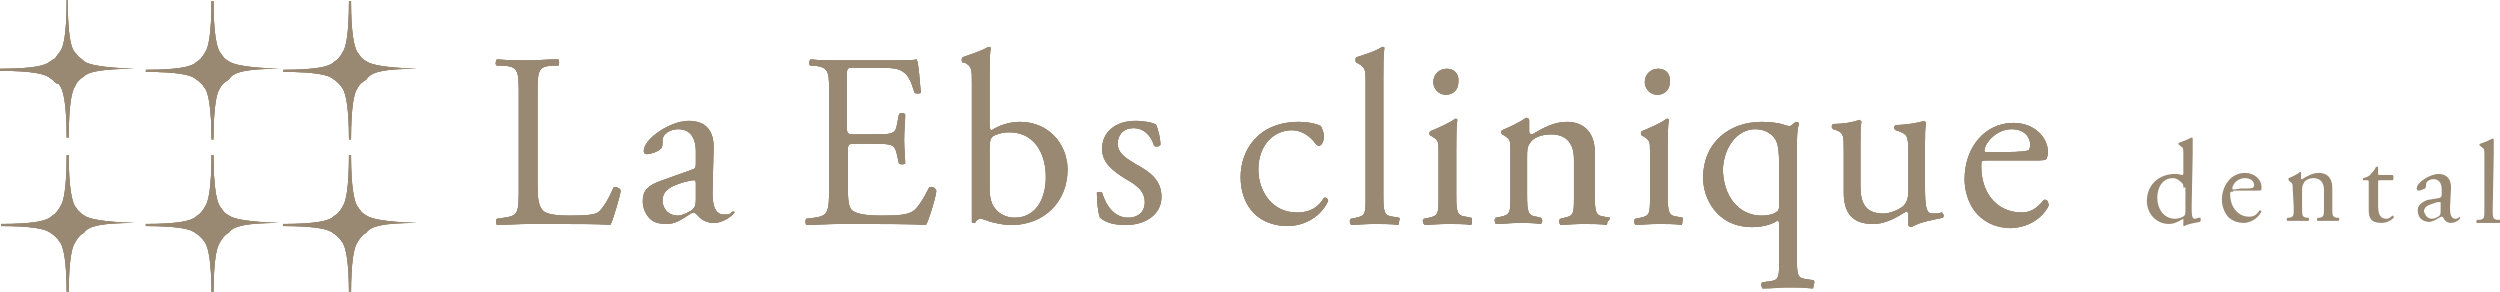 <?xml version="1.0" encoding="utf-8"?>
<!-- Generator: Adobe Illustrator 24.0.0, SVG Export Plug-In . SVG Version: 6.00 Build 0)  -->
<svg version="1.1" id="レイヤー_1" xmlns="http://www.w3.org/2000/svg" xmlns:xlink="http://www.w3.org/1999/xlink" x="0px"
	 y="0px" width="240px" height="28px" viewBox="0 0 240 28" style="enable-background:new 0 0 240 28;" xml:space="preserve">
<style type="text/css">
	.st0{fill:#998872;}
	.st1{clip-path:url(#SVGID_4_);fill:#998872;}
	.st2{clip-path:url(#SVGID_8_);fill:#998872;}
	.st3{clip-path:url(#SVGID_12_);fill:#998872;}
	.st4{clip-path:url(#SVGID_16_);fill:#998872;}
	.st5{clip-path:url(#SVGID_20_);fill:#998872;}
	.st6{clip-path:url(#SVGID_24_);fill:#998872;}
	.st7{clip-path:url(#SVGID_28_);fill:#998872;}
	.st8{clip-path:url(#SVGID_32_);fill:#998872;}
	.st9{clip-path:url(#SVGID_36_);fill:#998872;}
	.st10{clip-path:url(#SVGID_39_);fill:#998872;}
	.st11{clip-path:url(#SVGID_41_);fill:#998872;}
	.st12{clip-path:url(#SVGID_43_);fill:#998872;}
	.st13{clip-path:url(#SVGID_45_);fill:#998872;}
	.st14{clip-path:url(#SVGID_47_);fill:#998872;}
	.st15{clip-path:url(#SVGID_49_);fill:#998872;}
	.st16{clip-path:url(#SVGID_51_);fill:#998872;}
	.st17{clip-path:url(#SVGID_53_);fill:#998872;}
	.st18{clip-path:url(#SVGID_55_);fill:#998872;}
	.st19{clip-path:url(#SVGID_57_);fill:#998872;}
</style>
<g>
	<path class="st0" d="M210.4,19.7c0,0.9,0,1.3,0.3,1.3c0.1,0,0.3-0.1,0.5-0.1c0.1,0,0.1,0.3,0,0.4c-0.5,0.1-1.2,0.2-1.5,0.4
		c-0.1,0-0.1,0-0.1-0.1v-0.2c0-0.2,0-0.3,0-0.4l0,0c-0.5,0.3-0.9,0.5-1.4,0.5c-1.2,0-2.1-1-2.1-2.2c0-1.6,1.2-2.6,2.7-2.6
		c0.4,0,0.6,0.1,0.7,0.1c0.1,0,0.1-0.1,0.1-0.2v-1.7c0-0.7,0-0.7-0.3-0.9l-0.1-0.1c-0.1,0-0.1-0.2,0-0.2c0.3-0.1,0.8-0.3,1.2-0.5
		c0,0,0.1,0,0.1,0.1c0,0.3,0,0.9,0,1.4L210.4,19.7L210.4,19.7z M209.6,18c0-0.2,0-0.3-0.1-0.4c-0.2-0.2-0.5-0.5-0.9-0.5
		c-1,0-1.5,0.9-1.5,1.9s0.6,2,1.7,2c0.3,0,0.7-0.1,0.9-0.3c0.1-0.1,0.1-0.2,0.1-0.4V18H209.6z"/>
	<path class="st0" d="M214.4,18.4c-0.3,0-0.3,0-0.3,0.3c0,1.1,0.7,2.1,1.8,2.1c0.4,0,0.7-0.1,1-0.6c0.1,0,0.2,0,0.2,0.1
		c-0.4,0.8-1.2,1.1-1.7,1.1c-0.7,0-1.3-0.3-1.6-0.7c-0.3-0.4-0.5-1-0.5-1.5c0-1.4,0.9-2.6,2.2-2.6c1,0,1.6,0.7,1.6,1.3
		c0,0.2,0,0.2,0,0.3c0,0.1-0.2,0.1-0.7,0.1h-2V18.4z M215.1,18.1c0.8,0,1.1,0,1.2-0.1c0,0,0.1-0.1,0.1-0.2c0-0.3-0.2-0.7-0.9-0.7
		s-1.2,0.6-1.2,1c0,0,0,0.1,0.1,0.1L215.1,18.1L215.1,18.1z"/>
	<path class="st0" d="M220.1,18.1c0-0.4,0-0.5-0.3-0.7l-0.1-0.1v-0.2c0.3-0.1,0.9-0.4,1.1-0.6c0,0,0.1,0,0.1,0.1c0,0.3,0,0.4,0,0.5
		s0,0.1,0.1,0.1c0.5-0.3,1-0.6,1.6-0.6c0.9,0,1.3,0.6,1.3,1.4v1.9c0,0.8,0,0.9,0.4,1h0.2c0.1,0.1,0.1,0.2,0,0.3c-0.3,0-0.7,0-1,0
		c-0.4,0-0.7,0-1,0c-0.1,0-0.1-0.2,0-0.3h0.2c0.4-0.1,0.4-0.2,0.4-1v-1.7c0-0.6-0.3-1.1-1-1.1c-0.4,0-0.8,0.2-0.9,0.4
		c-0.1,0.2-0.2,0.3-0.2,0.7v1.7c0,0.8,0,0.9,0.4,1h0.2c0.1,0.1,0.1,0.2,0,0.3c-0.3,0-0.6,0-1,0s-0.7,0-1,0c-0.1,0-0.1-0.2,0-0.3h0.2
		c0.4-0.1,0.4-0.2,0.4-1L220.1,18.1L220.1,18.1z"/>
	<path class="st0" d="M228.5,17.3c-0.2,0-0.2,0-0.2,0.3v2.1c0,0.7,0.1,1.3,0.8,1.3c0.1,0,0.2,0,0.3-0.1c0.1,0,0.2-0.2,0.3-0.2
		s0.1,0.1,0.1,0.2c-0.2,0.2-0.6,0.5-1.2,0.5c-1,0-1.2-0.5-1.2-1.2v-2.6c0-0.3,0-0.3-0.2-0.3h-0.3c-0.1,0-0.1-0.2,0-0.2
		c0.3-0.1,0.6-0.2,0.7-0.4c0.1-0.1,0.4-0.4,0.5-0.7c0.1,0,0.2,0,0.2,0.1v0.5c0,0.2,0,0.2,0.2,0.2h1.2c0.1,0.1,0.1,0.4,0,0.5
		C229.7,17.3,228.5,17.3,228.5,17.3z"/>
	<path class="st0" d="M234.2,19c0.2-0.1,0.2-0.2,0.2-0.3v-0.5c0-0.4-0.1-1-0.8-1c-0.3,0-0.7,0.2-0.7,0.5c0,0.2,0,0.3-0.1,0.4
		c-0.2,0.1-0.5,0.2-0.6,0.2s-0.2-0.1-0.2-0.2c0-0.6,1.3-1.4,2.1-1.4s1.2,0.5,1.2,1.3l-0.1,2c0,0.5,0.1,1,0.5,1c0.1,0,0.2,0,0.3-0.1
		c0.1,0,0.1-0.1,0.1-0.1l0.1,0.1c0,0.1-0.4,0.5-0.9,0.5c-0.3,0-0.5-0.1-0.7-0.4c0-0.1-0.1-0.2-0.2-0.2c-0.1,0-0.2,0.1-0.4,0.2
		s-0.5,0.3-0.8,0.3s-0.6-0.1-0.8-0.3c-0.2-0.2-0.3-0.5-0.3-0.8c0-0.4,0.2-0.7,0.9-1L234.2,19z M233.5,21c0.2,0,0.6-0.2,0.7-0.3
		c0.1-0.1,0.1-0.3,0.1-0.5v-0.7c0-0.1,0-0.1-0.1-0.1s-0.3,0-0.5,0.1c-0.7,0.2-1,0.4-1,0.8C232.8,20.5,232.9,21,233.5,21"/>
	<path class="st0" d="M239.3,20.1c0,0.8,0,0.9,0.4,1h0.3c0.1,0.1,0.1,0.2,0,0.3c-0.4,0-0.7,0-1.1,0c-0.4,0-0.7,0-1.1,0
		c-0.1,0-0.1-0.2,0-0.3h0.3c0.4-0.1,0.4-0.2,0.4-1V15c0-0.7,0-0.7-0.3-0.9l-0.1-0.1c-0.1,0-0.1-0.2,0-0.2c0.3-0.1,0.8-0.3,1.2-0.5
		c0,0,0.1,0,0.1,0.1c0,0.3,0,0.9,0,1.4L239.3,20.1L239.3,20.1z"/>
</g>
<g>
	<g>
		<g>
			<path id="SVGID_1_" class="st0" d="M58.9,18c-0.5,1.2-1.1,2.1-1.5,2.4c-0.4,0.2-0.9,0.3-2.8,0.3c-1.8,0-2.3-0.3-2.5-0.5
				c-0.4-0.5-0.5-1.1-0.5-2.6V9.3c0-2.5,0-2.9,1.4-3h0.6c0.1-0.1,0.1-0.5,0-0.6c-1.2,0-2,0.1-2.9,0.1s-1.7,0-3-0.1
				c-0.1,0.1-0.2,0.5,0,0.6h0.6c1.5,0.1,1.5,0.5,1.5,3v8.6c0,2.5,0,2.8-1.4,3L47.7,21c-0.1,0.1-0.1,0.5,0,0.6c1.3,0,2.1-0.1,3-0.1
				h2.1c2.4,0,4.6,0,5.8,0.1c0.3-0.6,1-3.1,1-3.3C59.5,18,59,17.9,58.9,18"/>
		</g>
		<g>
			<defs>
				<path id="SVGID_2_" d="M58.9,18c-0.5,1.2-1.1,2.1-1.5,2.4c-0.4,0.2-0.9,0.3-2.8,0.3c-1.8,0-2.3-0.3-2.5-0.5
					c-0.4-0.5-0.5-1.1-0.5-2.6V9.3c0-2.5,0-2.9,1.4-3h0.6c0.1-0.1,0.1-0.5,0-0.6c-1.2,0-2,0.1-2.9,0.1s-1.7,0-3-0.1
					c-0.1,0.1-0.2,0.5,0,0.6h0.6c1.5,0.1,1.5,0.5,1.5,3v8.6c0,2.5,0,2.8-1.4,3L47.7,21c-0.1,0.1-0.1,0.5,0,0.6c1.3,0,2.1-0.1,3-0.1
					h2.1c2.4,0,4.6,0,5.8,0.1c0.3-0.6,1-3.1,1-3.3C59.5,18,59,17.9,58.9,18"/>
			</defs>
			<use xlink:href="#SVGID_2_"  style="overflow:visible;fill:#998872;"/>
			<clipPath id="SVGID_4_">
				<use xlink:href="#SVGID_2_"  style="overflow:visible;"/>
			</clipPath>
			<rect x="47.4" y="5.6" class="st1" width="12.1" height="15.8"/>
		</g>
	</g>
	<g>
		<g>
			<path id="SVGID_3_" class="st0" d="M65.6,17.5c0.4-0.1,0.8-0.2,1-0.2c0.1,0,0.2,0,0.2,0.3V19c0,0.5,0,0.8-0.3,1.1
				c-0.2,0.2-1,0.6-1.4,0.6c-1.2,0-1.5-1-1.5-1.4C63.6,18.3,64.3,17.9,65.6,17.5 M70.4,20.3c-0.1,0-0.2,0.1-0.3,0.2
				c-0.1,0.1-0.3,0.1-0.6,0.1c-0.9,0-1.1-1-1.1-2.1l0.1-4.1c0.1-1.8-0.7-2.8-2.4-2.8c-1.7,0-4.3,1.7-4.3,2.9c0,0.2,0.1,0.3,0.3,0.3
				c0.3,0,1-0.2,1.3-0.5c0.2-0.1,0.2-0.4,0.2-0.8c0-0.7,0.8-1.1,1.5-1.1c1.4,0,1.7,1.2,1.7,2.1v1.1c0,0.4,0,0.6-0.4,0.7l-2.8,1
				c-1.5,0.5-1.9,1.1-1.9,2c0,0.7,0.3,1.3,0.7,1.7c0.4,0.4,1,0.5,1.6,0.5c0.7,0,1.2-0.3,1.7-0.6c0.5-0.3,0.7-0.5,0.9-0.5
				c0.1,0,0.3,0.2,0.4,0.3c0.4,0.5,1,0.7,1.5,0.7c1.1,0,2-0.9,2-1C70.6,20.5,70.5,20.3,70.4,20.3"/>
		</g>
		<g>
			<defs>
				<path id="SVGID_6_" d="M65.6,17.5c0.4-0.1,0.8-0.2,1-0.2c0.1,0,0.2,0,0.2,0.3V19c0,0.5,0,0.8-0.3,1.1c-0.2,0.2-1,0.6-1.4,0.6
					c-1.2,0-1.5-1-1.5-1.4C63.6,18.3,64.3,17.9,65.6,17.5 M70.4,20.3c-0.1,0-0.2,0.1-0.3,0.2c-0.1,0.1-0.3,0.1-0.6,0.1
					c-0.9,0-1.1-1-1.1-2.1l0.1-4.1c0.1-1.8-0.7-2.8-2.4-2.8c-1.7,0-4.3,1.7-4.3,2.9c0,0.2,0.1,0.3,0.3,0.3c0.3,0,1-0.2,1.3-0.5
					c0.2-0.1,0.2-0.4,0.2-0.8c0-0.7,0.8-1.1,1.5-1.1c1.4,0,1.7,1.2,1.7,2.1v1.1c0,0.4,0,0.6-0.4,0.7l-2.8,1c-1.5,0.5-1.9,1.1-1.9,2
					c0,0.7,0.3,1.3,0.7,1.7c0.4,0.4,1,0.5,1.6,0.5c0.7,0,1.2-0.3,1.7-0.6c0.5-0.3,0.7-0.5,0.9-0.5c0.1,0,0.3,0.2,0.4,0.3
					c0.4,0.5,1,0.7,1.5,0.7c1.1,0,2-0.9,2-1C70.6,20.5,70.5,20.3,70.4,20.3"/>
			</defs>
			<use xlink:href="#SVGID_6_"  style="overflow:visible;fill:#998872;"/>
			<clipPath id="SVGID_8_">
				<use xlink:href="#SVGID_6_"  style="overflow:visible;"/>
			</clipPath>
			<rect x="61.8" y="11.7" class="st2" width="8.8" height="10"/>
		</g>
	</g>
	<g>
		<g>
			<path id="SVGID_5_" class="st0" d="M89.2,18c-0.6,1.2-1.2,2.1-1.6,2.3c-0.5,0.3-1.2,0.4-3,0.4c-2,0-2.5-0.3-2.8-0.5
				c-0.4-0.4-0.4-1.2-0.4-2.5v-3.3c0-0.6,0.1-0.6,0.8-0.6h1.4c0.9,0,1.5,0,1.8,0.1c0.5,0.1,0.6,0.5,0.7,0.9l0.2,0.9
				c0.1,0.1,0.5,0.1,0.6,0c0-0.5-0.1-1.4-0.1-2.3c0-0.9,0.1-1.8,0.1-2.4c-0.1-0.2-0.5-0.2-0.6,0l-0.2,1c-0.1,0.6-0.3,0.7-0.6,0.8
				c-0.3,0.1-1,0.1-2,0.1h-1.4c-0.7,0-0.8,0-0.8-0.7V7.4c0-0.9,0-0.9,0.7-0.9h1.7c1,0,1.8,0,2.3,0.1c1.2,0.3,1.4,1.1,1.8,2.3
				c0.1,0.1,0.5,0.1,0.6,0c-0.1-1-0.2-2.8-0.4-3.2c-0.3,0.1-1.7,0.1-3.1,0.1h-4.4c-1,0-1.7,0-2.7-0.1c-0.1,0.1-0.2,0.5,0,0.6h0.4
				c1.4,0.2,1.4,0.5,1.4,3v8.6c0,2.5-0.1,2.8-1.4,3L77.4,21c-0.1,0.1-0.1,0.5,0,0.6c1.4,0,2.2-0.1,3.2-0.1h2.1c2.1,0,4.1,0,6.2,0.1
				c0.3-0.6,0.9-2.5,1-3.3C89.7,17.9,89.4,17.9,89.2,18"/>
		</g>
		<g>
			<defs>
				<path id="SVGID_10_" d="M89.2,18c-0.6,1.2-1.2,2.1-1.6,2.3c-0.5,0.3-1.2,0.4-3,0.4c-2,0-2.5-0.3-2.8-0.5
					c-0.4-0.4-0.4-1.2-0.4-2.5v-3.3c0-0.6,0.1-0.6,0.8-0.6h1.4c0.9,0,1.5,0,1.8,0.1c0.5,0.1,0.6,0.5,0.7,0.9l0.2,0.9
					c0.1,0.1,0.5,0.1,0.6,0c0-0.5-0.1-1.4-0.1-2.3c0-0.9,0.1-1.8,0.1-2.4c-0.1-0.2-0.5-0.2-0.6,0l-0.2,1c-0.1,0.6-0.3,0.7-0.6,0.8
					c-0.3,0.1-1,0.1-2,0.1h-1.4c-0.7,0-0.8,0-0.8-0.7V7.4c0-0.9,0-0.9,0.7-0.9h1.7c1,0,1.8,0,2.3,0.1c1.2,0.3,1.4,1.1,1.8,2.3
					c0.1,0.1,0.5,0.1,0.6,0c-0.1-1-0.2-2.8-0.4-3.2c-0.3,0.1-1.7,0.1-3.1,0.1h-4.4c-1,0-1.7,0-2.7-0.1c-0.1,0.1-0.2,0.5,0,0.6h0.4
					c1.4,0.2,1.4,0.5,1.4,3v8.6c0,2.5-0.1,2.8-1.4,3L77.4,21c-0.1,0.1-0.1,0.5,0,0.6c1.4,0,2.2-0.1,3.2-0.1h2.1c2.1,0,4.1,0,6.2,0.1
					c0.3-0.6,0.9-2.5,1-3.3C89.7,17.9,89.4,17.9,89.2,18"/>
			</defs>
			<use xlink:href="#SVGID_10_"  style="overflow:visible;fill:#998872;"/>
			<clipPath id="SVGID_12_">
				<use xlink:href="#SVGID_10_"  style="overflow:visible;"/>
			</clipPath>
			<rect x="77.1" y="5.6" class="st3" width="12.7" height="15.8"/>
		</g>
	</g>
	<g>
		<g>
			<path id="SVGID_7_" class="st0" d="M95.3,13.1c0.3-0.2,0.9-0.4,1.6-0.4c2.3,0,3.5,1.9,3.5,4.3c0,2-0.9,3.9-3,3.9
				c-0.7,0-1.4-0.3-1.8-0.8c-0.4-0.4-0.6-1.1-0.6-2v-3.7C95,13.5,95.1,13.3,95.3,13.1 M97.9,11.7c-1.1,0-2.1,0.4-2.7,0.8
				c-0.1,0-0.2-0.1-0.2-0.5V7.5c0-1,0-2.1,0.1-2.9c0-0.1-0.1-0.1-0.2-0.1c-0.9,0.5-2,0.8-2.5,1c-0.1,0.1-0.1,0.4,0,0.5h0.2
				c0.7,0.4,0.7,0.6,0.7,2v11.3c0,1.2,0,1.7,0,2c0,0.1,0.1,0.1,0.2,0.1h0.1c0.1-0.2,0.3-0.4,0.5-0.4s0.5,0.1,1,0.3
				c0.5,0.1,1.1,0.3,2,0.3c3.1,0,5.4-2.2,5.4-5.4C102.4,13.7,100.6,11.7,97.9,11.7"/>
		</g>
		<g>
			<defs>
				<path id="SVGID_14_" d="M95.3,13.1c0.3-0.2,0.9-0.4,1.6-0.4c2.3,0,3.5,1.9,3.5,4.3c0,2-0.9,3.9-3,3.9c-0.7,0-1.4-0.3-1.8-0.8
					c-0.4-0.4-0.6-1.1-0.6-2v-3.7C95,13.5,95.1,13.3,95.3,13.1 M97.9,11.7c-1.1,0-2.1,0.4-2.7,0.8c-0.1,0-0.2-0.1-0.2-0.5V7.5
					c0-1,0-2.1,0.1-2.9c0-0.1-0.1-0.1-0.2-0.1c-0.9,0.5-2,0.8-2.5,1c-0.1,0.1-0.1,0.4,0,0.5h0.2c0.7,0.4,0.7,0.6,0.7,2v11.3
					c0,1.2,0,1.7,0,2c0,0.1,0.1,0.1,0.2,0.1h0.1c0.1-0.2,0.3-0.4,0.5-0.4s0.5,0.1,1,0.3c0.5,0.1,1.1,0.3,2,0.3
					c3.1,0,5.4-2.2,5.4-5.4C102.4,13.7,100.6,11.7,97.9,11.7"/>
			</defs>
			<use xlink:href="#SVGID_14_"  style="overflow:visible;fill:#998872;"/>
			<clipPath id="SVGID_16_">
				<use xlink:href="#SVGID_14_"  style="overflow:visible;"/>
			</clipPath>
			<rect x="92.2" y="4.4" class="st4" width="10.1" height="17.3"/>
		</g>
	</g>
	<g>
		<g>
			<path id="SVGID_9_" class="st0" d="M109.1,15.8c-0.8-0.5-1.8-1-1.8-2c0-0.9,0.6-1.5,1.5-1.5c1,0,1.7,0.7,2,1.7
				c0.1,0.1,0.5,0.1,0.6-0.1c0-0.6-0.2-1.4-0.4-1.9c-0.2-0.2-1.1-0.4-2-0.4c-1.8,0-3.2,1-3.2,2.7c0,1.3,1,2.1,2.3,2.9
				c0.9,0.5,1.8,1.1,1.8,2.2c0,1-0.7,1.5-1.6,1.5c-1.3,0-2.1-1.1-2.5-2.4c-0.1-0.1-0.4-0.1-0.5,0c0,0.8,0.1,1.9,0.3,2.4
				c0.6,0.5,1.4,0.7,2.5,0.7c1.7,0,3.4-0.9,3.4-2.7C111.5,17.3,110.4,16.5,109.1,15.8"/>
		</g>
		<g>
			<defs>
				<path id="SVGID_18_" d="M109.1,15.8c-0.8-0.5-1.8-1-1.8-2c0-0.9,0.6-1.5,1.5-1.5c1,0,1.7,0.7,2,1.7c0.1,0.1,0.5,0.1,0.6-0.1
					c0-0.6-0.2-1.4-0.4-1.9c-0.2-0.2-1.1-0.4-2-0.4c-1.8,0-3.2,1-3.2,2.7c0,1.3,1,2.1,2.3,2.9c0.9,0.5,1.8,1.1,1.8,2.2
					c0,1-0.7,1.5-1.6,1.5c-1.3,0-2.1-1.1-2.5-2.4c-0.1-0.1-0.4-0.1-0.5,0c0,0.8,0.1,1.9,0.3,2.4c0.6,0.5,1.4,0.7,2.5,0.7
					c1.7,0,3.4-0.9,3.4-2.7C111.5,17.3,110.4,16.5,109.1,15.8"/>
			</defs>
			<use xlink:href="#SVGID_18_"  style="overflow:visible;fill:#998872;"/>
			<clipPath id="SVGID_20_">
				<use xlink:href="#SVGID_18_"  style="overflow:visible;"/>
			</clipPath>
			<rect x="105.3" y="11.7" class="st5" width="6.2" height="10"/>
		</g>
	</g>
	<g>
		<g>
			<path id="SVGID_11_" class="st0" d="M127.1,19c-0.5,0.8-1.2,1.4-2.6,1.4c-2.5,0-3.7-2.2-3.7-4.1c0-2.5,1.6-3.8,3.2-3.8
				c1,0,1.8,0.6,2.3,1.3c0.1,0.1,0.2,0.2,0.3,0.2c0.3,0,0.5-0.5,0.5-0.9s-0.2-0.8-0.3-1c-0.6-0.3-1.5-0.4-2.1-0.4
				c-3.9,0-5.6,2.7-5.6,5.3c0,1.5,0.5,2.7,1.3,3.5s2,1.2,3.2,1.2c1.4,0,3.1-0.7,3.9-2.4C127.5,19.1,127.3,18.9,127.1,19"/>
		</g>
		<g>
			<defs>
				<path id="SVGID_22_" d="M127.1,19c-0.5,0.8-1.2,1.4-2.6,1.4c-2.5,0-3.7-2.2-3.7-4.1c0-2.5,1.6-3.8,3.2-3.8c1,0,1.8,0.6,2.3,1.3
					c0.1,0.1,0.2,0.2,0.3,0.2c0.3,0,0.5-0.5,0.5-0.9s-0.2-0.8-0.3-1c-0.6-0.3-1.5-0.4-2.1-0.4c-3.9,0-5.6,2.7-5.6,5.3
					c0,1.5,0.5,2.7,1.3,3.5s2,1.2,3.2,1.2c1.4,0,3.1-0.7,3.9-2.4C127.5,19.1,127.3,18.9,127.1,19"/>
			</defs>
			<use xlink:href="#SVGID_22_"  style="overflow:visible;fill:#998872;"/>
			<clipPath id="SVGID_24_">
				<use xlink:href="#SVGID_22_"  style="overflow:visible;"/>
			</clipPath>
			<rect x="119.1" y="11.7" class="st6" width="8.4" height="10"/>
		</g>
	</g>
	<g>
		<g>
			<path id="SVGID_13_" class="st0" d="M134.3,20.9l-0.6-0.1c-0.8-0.1-0.9-0.4-0.9-2.1V7.5c0-1,0-2.2,0.1-2.9c0-0.1-0.1-0.1-0.2-0.1
				c-0.8,0.5-1.9,0.8-2.5,1c-0.1,0.1-0.1,0.4,0,0.5l0.2,0.1c0.7,0.4,0.7,0.6,0.7,2v10.7c0,1.7,0,1.9-0.9,2.1l-0.5,0.1
				c-0.2,0.1-0.1,0.5,0,0.6c0.7,0,1.4-0.1,2.2-0.1s1.5,0,2.3,0.1c0.1,0,0.1-0.2,0.1-0.3C134.4,21,134.4,20.9,134.3,20.9"/>
		</g>
		<g>
			<defs>
				<path id="SVGID_26_" d="M134.3,20.9l-0.6-0.1c-0.8-0.1-0.9-0.4-0.9-2.1V7.5c0-1,0-2.2,0.1-2.9c0-0.1-0.1-0.1-0.2-0.1
					c-0.8,0.5-1.9,0.8-2.5,1c-0.1,0.1-0.1,0.4,0,0.5l0.2,0.1c0.7,0.4,0.7,0.6,0.7,2v10.7c0,1.7,0,1.9-0.9,2.1l-0.5,0.1
					c-0.2,0.1-0.1,0.5,0,0.6c0.7,0,1.4-0.1,2.2-0.1s1.5,0,2.3,0.1c0.1,0,0.1-0.2,0.1-0.3C134.4,21,134.4,20.9,134.3,20.9"/>
			</defs>
			<use xlink:href="#SVGID_26_"  style="overflow:visible;fill:#998872;"/>
			<clipPath id="SVGID_28_">
				<use xlink:href="#SVGID_26_"  style="overflow:visible;"/>
			</clipPath>
			<rect x="129.5" y="4.4" class="st7" width="4.8" height="17.1"/>
		</g>
	</g>
	<g>
		<g>
			<path id="SVGID_15_" class="st0" d="M138.9,6.6c-0.7,0-1.3,0.5-1.3,1.3c0,0.6,0.5,1.2,1.2,1.2c0.6,0,1.2-0.4,1.2-1.2
				C140.1,7.1,139.6,6.6,138.9,6.6 M141.2,20.9l-0.5-0.1c-0.8-0.1-0.9-0.4-0.9-2.1v-4.3c0-1,0-2.1,0.1-2.9c0-0.1-0.1-0.1-0.2-0.1
				c-0.5,0.4-1.9,1-2.4,1.2c-0.1,0.1-0.1,0.3,0,0.4l0.2,0.1c0.6,0.4,0.6,0.5,0.6,1.5v4.2c0,1.7,0,1.9-0.9,2.1l-0.5,0.1
				c-0.2,0.1-0.1,0.5,0.1,0.6c0.6,0,1.3-0.1,2.2-0.1c0.8,0,1.5,0,2.2,0.1c0.1,0,0.1-0.2,0.1-0.3C141.3,21,141.3,20.9,141.2,20.9"/>
		</g>
		<g>
			<defs>
				<path id="SVGID_30_" d="M138.9,6.6c-0.7,0-1.3,0.5-1.3,1.3c0,0.6,0.5,1.2,1.2,1.2c0.6,0,1.2-0.4,1.2-1.2
					C140.1,7.1,139.6,6.6,138.9,6.6 M141.2,20.9l-0.5-0.1c-0.8-0.1-0.9-0.4-0.9-2.1v-4.3c0-1,0-2.1,0.1-2.9c0-0.1-0.1-0.1-0.2-0.1
					c-0.5,0.4-1.9,1-2.4,1.2c-0.1,0.1-0.1,0.3,0,0.4l0.2,0.1c0.6,0.4,0.6,0.5,0.6,1.5v4.2c0,1.7,0,1.9-0.9,2.1l-0.5,0.1
					c-0.2,0.1-0.1,0.5,0.1,0.6c0.6,0,1.3-0.1,2.2-0.1c0.8,0,1.5,0,2.2,0.1c0.1,0,0.1-0.2,0.1-0.3C141.3,21,141.3,20.9,141.2,20.9"/>
			</defs>
			<use xlink:href="#SVGID_30_"  style="overflow:visible;fill:#998872;"/>
			<clipPath id="SVGID_32_">
				<use xlink:href="#SVGID_30_"  style="overflow:visible;"/>
			</clipPath>
			<rect x="136.6" y="6.6" class="st8" width="4.7" height="14.9"/>
		</g>
	</g>
	<g>
		<g>
			<path id="SVGID_17_" class="st0" d="M154.5,20.9l-0.5-0.1c-0.8-0.1-0.9-0.4-0.9-2.1v-4.1c0-1.6-0.8-2.9-2.7-2.9
				c-1.2,0-2.3,0.6-3.3,1.2c-0.2,0-0.3-0.1-0.3-0.3s0-0.6,0-1.1c0-0.1-0.2-0.2-0.3-0.2c-0.5,0.4-1.8,1-2.3,1.2
				c-0.1,0.1-0.1,0.3,0,0.4l0.2,0.1c0.6,0.4,0.6,0.5,0.6,1.5v4.2c0,1.7,0,1.9-0.9,2.1l-0.5,0.1c-0.2,0.1-0.1,0.5,0,0.6
				c0.7,0,1.4-0.1,2.2-0.1s1.5,0,2.1,0.1c0.2-0.1,0.2-0.5,0-0.6l-0.4-0.1c-0.8-0.1-0.9-0.4-0.9-2.1v-3.6c0-0.7,0-1,0.3-1.4
				c0.3-0.5,1.1-0.8,2-0.8c1.6,0,2.2,1,2.2,2.4v3.5c0,1.7,0,1.9-0.9,2.1l-0.4,0.1c-0.2,0.1-0.1,0.5,0,0.6c0.6,0,1.3-0.1,2.2-0.1
				c0.8,0,1.5,0,2.2,0.1c0.1,0,0.1-0.2,0.1-0.3C154.6,21,154.6,20.9,154.5,20.9"/>
		</g>
		<g>
			<defs>
				<path id="SVGID_34_" d="M154.5,20.9l-0.5-0.1c-0.8-0.1-0.9-0.4-0.9-2.1v-4.1c0-1.6-0.8-2.9-2.7-2.9c-1.2,0-2.3,0.6-3.3,1.2
					c-0.2,0-0.3-0.1-0.3-0.3s0-0.6,0-1.1c0-0.1-0.2-0.2-0.3-0.2c-0.5,0.4-1.8,1-2.3,1.2c-0.1,0.1-0.1,0.3,0,0.4l0.2,0.1
					c0.6,0.4,0.6,0.5,0.6,1.5v4.2c0,1.7,0,1.9-0.9,2.1l-0.5,0.1c-0.2,0.1-0.1,0.5,0,0.6c0.7,0,1.4-0.1,2.2-0.1s1.5,0,2.1,0.1
					c0.2-0.1,0.2-0.5,0-0.6l-0.4-0.1c-0.8-0.1-0.9-0.4-0.9-2.1v-3.6c0-0.7,0-1,0.3-1.4c0.3-0.5,1.1-0.8,2-0.8c1.6,0,2.2,1,2.2,2.4
					v3.5c0,1.7,0,1.9-0.9,2.1l-0.4,0.1c-0.2,0.1-0.1,0.5,0,0.6c0.6,0,1.3-0.1,2.2-0.1c0.8,0,1.5,0,2.2,0.1c0.1,0,0.1-0.2,0.1-0.3
					C154.6,21,154.6,20.9,154.5,20.9"/>
			</defs>
			<use xlink:href="#SVGID_34_"  style="overflow:visible;fill:#998872;"/>
			<clipPath id="SVGID_36_">
				<use xlink:href="#SVGID_34_"  style="overflow:visible;"/>
			</clipPath>
			<rect x="143.6" y="11.4" class="st9" width="11" height="10.1"/>
		</g>
	</g>
	<g>
		<g>
			<path id="SVGID_19_" class="st0" d="M159.2,6.6c-0.7,0-1.3,0.5-1.3,1.3c0,0.6,0.5,1.2,1.2,1.2c0.6,0,1.2-0.4,1.2-1.2
				C160.4,7.1,159.9,6.6,159.2,6.6 M161.5,20.9l-0.5-0.1c-0.8-0.1-0.9-0.4-0.9-2.1v-4.3c0-1,0-2.1,0.1-2.9c0-0.1-0.1-0.1-0.2-0.1
				c-0.5,0.4-1.9,1-2.4,1.2c-0.1,0.1-0.1,0.3,0,0.4l0.2,0.1c0.6,0.4,0.6,0.5,0.6,1.5v4.2c0,1.7,0,1.9-0.9,2.1L157,21
				c-0.2,0.1-0.1,0.5,0,0.6c0.7,0,1.3-0.1,2.2-0.1c0.8,0,1.5,0,2.2,0.1c0.1,0,0.1-0.2,0.1-0.3C161.6,21,161.6,20.9,161.5,20.9"/>
		</g>
		<g>
			<defs>
				<path id="SVGID_38_" d="M159.2,6.6c-0.7,0-1.3,0.5-1.3,1.3c0,0.6,0.5,1.2,1.2,1.2c0.6,0,1.2-0.4,1.2-1.2
					C160.4,7.1,159.9,6.6,159.2,6.6 M161.5,20.9l-0.5-0.1c-0.8-0.1-0.9-0.4-0.9-2.1v-4.3c0-1,0-2.1,0.1-2.9c0-0.1-0.1-0.1-0.2-0.1
					c-0.5,0.4-1.9,1-2.4,1.2c-0.1,0.1-0.1,0.3,0,0.4l0.2,0.1c0.6,0.4,0.6,0.5,0.6,1.5v4.2c0,1.7,0,1.9-0.9,2.1L157,21
					c-0.2,0.1-0.1,0.5,0,0.6c0.7,0,1.3-0.1,2.2-0.1c0.8,0,1.5,0,2.2,0.1c0.1,0,0.1-0.2,0.1-0.3C161.6,21,161.6,20.9,161.5,20.9"/>
			</defs>
			<use xlink:href="#SVGID_38_"  style="overflow:visible;fill:#998872;"/>
			<clipPath id="SVGID_39_">
				<use xlink:href="#SVGID_38_"  style="overflow:visible;"/>
			</clipPath>
			<rect x="156.9" y="6.6" class="st10" width="4.7" height="14.9"/>
		</g>
	</g>
	<g>
		<g>
			<path id="SVGID_21_" class="st0" d="M168.5,12.4c1,0,1.7,0.5,2,1.1c0.2,0.4,0.3,1.1,0.3,2.4v3.5c0,0.5,0,0.8-0.2,0.9
				c-0.1,0.1-0.5,0.4-1.5,0.4c-2.2,0-3.7-1.9-3.7-4.5C165.5,14.1,166.8,12.4,168.5,12.4 M174.1,26.9l-0.7-0.1
				c-0.8-0.1-0.9-0.3-0.9-2v-10c0-1.5,0-2.3,0.2-2.9c0-0.1-0.1-0.2-0.3-0.2c-0.3,0.2-0.4,0.4-0.6,0.4c-0.2,0-0.5-0.1-0.8-0.2
				c-0.3-0.1-1.2-0.2-1.9-0.2c-3,0-5.6,1.9-5.6,5.4c0,1.9,1.3,4.7,4.7,4.7c0.9,0,1.8-0.2,2.4-0.6c0.2,0,0.2,0.1,0.2,0.6v3.1
				c0,1.7,0,2-0.9,2.1l-0.7,0.1c-0.2,0.1-0.1,0.5,0,0.6c0.9,0,1.6-0.1,2.4-0.1c0.8,0,1.5,0,2.4,0.1c0.1,0,0.1-0.2,0.1-0.3
				C174.2,27.1,174.2,27,174.1,26.9"/>
		</g>
		<g>
			<defs>
				<path id="SVGID_40_" d="M168.5,12.4c1,0,1.7,0.5,2,1.1c0.2,0.4,0.3,1.1,0.3,2.4v3.5c0,0.5,0,0.8-0.2,0.9
					c-0.1,0.1-0.5,0.4-1.5,0.4c-2.2,0-3.7-1.9-3.7-4.5C165.5,14.1,166.8,12.4,168.5,12.4 M174.1,26.9l-0.7-0.1
					c-0.8-0.1-0.9-0.3-0.9-2v-10c0-1.5,0-2.3,0.2-2.9c0-0.1-0.1-0.2-0.3-0.2c-0.3,0.2-0.4,0.4-0.6,0.4c-0.2,0-0.5-0.1-0.8-0.2
					c-0.3-0.1-1.2-0.2-1.9-0.2c-3,0-5.6,1.9-5.6,5.4c0,1.9,1.3,4.7,4.7,4.7c0.9,0,1.8-0.2,2.4-0.6c0.2,0,0.2,0.1,0.2,0.6v3.1
					c0,1.7,0,2-0.9,2.1l-0.7,0.1c-0.2,0.1-0.1,0.5,0,0.6c0.9,0,1.6-0.1,2.4-0.1c0.8,0,1.5,0,2.4,0.1c0.1,0,0.1-0.2,0.1-0.3
					C174.2,27.1,174.2,27,174.1,26.9"/>
			</defs>
			<use xlink:href="#SVGID_40_"  style="overflow:visible;fill:#998872;"/>
			<clipPath id="SVGID_41_">
				<use xlink:href="#SVGID_40_"  style="overflow:visible;"/>
			</clipPath>
			<rect x="163.5" y="11.7" class="st11" width="10.7" height="15.8"/>
		</g>
	</g>
	<g>
		<g>
			<path id="SVGID_23_" class="st0" d="M186.4,20.4c-0.3,0.1-0.6,0.1-0.9,0.1c-0.6,0-0.7-0.7-0.7-2.6v-4c0-0.9,0-1.6,0.1-2.1
				c0-0.1-0.1-0.1-0.2-0.2c-0.5,0.2-1.8,0.4-2.7,0.4c-0.2,0.1-0.2,0.4,0,0.5l0.3,0.1c0.7,0.3,0.9,0.3,0.9,1.9v3.9
				c0,0.7-0.2,1.1-0.5,1.4c-0.5,0.4-1.3,0.7-1.9,0.7c-1.8,0-2.2-1.1-2.2-2.7v-4c0-1.2,0-1.7,0.1-2.1c0-0.1-0.1-0.1-0.2-0.2
				c-0.5,0.2-1.4,0.4-2.5,0.4c-0.2,0.1-0.2,0.4,0,0.5l0.3,0.1c0.7,0.3,0.7,0.5,0.7,2v4c0,1.9,0.8,3,2.8,3c1.4,0,2.5-0.8,3.2-1.2
				c0.1,0,0.2,0.1,0.2,0.3v1c0,0.1,0.2,0.2,0.3,0.2c0.8-0.5,2.1-0.7,3-0.9c0.1,0,0.1-0.2,0.1-0.3C186.5,20.6,186.5,20.4,186.4,20.4"
				/>
		</g>
		<g>
			<defs>
				<path id="SVGID_42_" d="M186.4,20.4c-0.3,0.1-0.6,0.1-0.9,0.1c-0.6,0-0.7-0.7-0.7-2.6v-4c0-0.9,0-1.6,0.1-2.1
					c0-0.1-0.1-0.1-0.2-0.2c-0.5,0.2-1.8,0.4-2.7,0.4c-0.2,0.1-0.2,0.4,0,0.5l0.3,0.1c0.7,0.3,0.9,0.3,0.9,1.9v3.9
					c0,0.7-0.2,1.1-0.5,1.4c-0.5,0.4-1.3,0.7-1.9,0.7c-1.8,0-2.2-1.1-2.2-2.7v-4c0-1.2,0-1.7,0.1-2.1c0-0.1-0.1-0.1-0.2-0.2
					c-0.5,0.2-1.4,0.4-2.5,0.4c-0.2,0.1-0.2,0.4,0,0.5l0.3,0.1c0.7,0.3,0.7,0.5,0.7,2v4c0,1.9,0.8,3,2.8,3c1.4,0,2.5-0.8,3.2-1.2
					c0.1,0,0.2,0.1,0.2,0.3v1c0,0.1,0.2,0.2,0.3,0.2c0.8-0.5,2.1-0.7,3-0.9c0.1,0,0.1-0.2,0.1-0.3C186.5,20.6,186.5,20.4,186.4,20.4
					"/>
			</defs>
			<use xlink:href="#SVGID_42_"  style="overflow:visible;fill:#998872;"/>
			<clipPath id="SVGID_43_">
				<use xlink:href="#SVGID_42_"  style="overflow:visible;"/>
			</clipPath>
			<rect x="175.7" y="11.7" class="st12" width="10.8" height="10.3"/>
		</g>
	</g>
	<g>
		<g>
			<path id="SVGID_25_" class="st0" d="M193.1,12.4c1.3,0,1.8,0.8,1.8,1.5c0,0.3-0.1,0.4-0.1,0.5c-0.2,0.1-0.7,0.2-2.4,0.2h-1.7
				c-0.2,0-0.2-0.1-0.2-0.1C190.5,13.7,191.7,12.4,193.1,12.4 M196.2,19.2c-0.7,0.9-1.4,1.2-2.1,1.2c-2.5,0-3.9-2-3.9-4.4
				c0-0.6,0-0.6,0.6-0.6h4.3c1,0,1.3,0,1.4-0.2c0-0.1,0.1-0.3,0.1-0.6c0-1.4-1.3-2.8-3.3-2.8c-2.8,0-4.7,2.4-4.7,5.4
				c0,1,0.3,2.2,1,3.1s1.9,1.6,3.4,1.6c1.2,0,2.9-0.6,3.7-2.2C196.6,19.3,196.5,19.1,196.2,19.2"/>
		</g>
		<g>
			<defs>
				<path id="SVGID_44_" d="M193.1,12.4c1.3,0,1.8,0.8,1.8,1.5c0,0.3-0.1,0.4-0.1,0.5c-0.2,0.1-0.7,0.2-2.4,0.2h-1.7
					c-0.2,0-0.2-0.1-0.2-0.1C190.5,13.7,191.7,12.4,193.1,12.4 M196.2,19.2c-0.7,0.9-1.4,1.2-2.1,1.2c-2.5,0-3.9-2-3.9-4.4
					c0-0.6,0-0.6,0.6-0.6h4.3c1,0,1.3,0,1.4-0.2c0-0.1,0.1-0.3,0.1-0.6c0-1.4-1.3-2.8-3.3-2.8c-2.8,0-4.7,2.4-4.7,5.4
					c0,1,0.3,2.2,1,3.1s1.9,1.6,3.4,1.6c1.2,0,2.9-0.6,3.7-2.2C196.6,19.3,196.5,19.1,196.2,19.2"/>
			</defs>
			<use xlink:href="#SVGID_44_"  style="overflow:visible;fill:#998872;"/>
			<clipPath id="SVGID_45_">
				<use xlink:href="#SVGID_44_"  style="overflow:visible;"/>
			</clipPath>
			<rect x="188.6" y="11.7" class="st13" width="8" height="10"/>
		</g>
	</g>
</g>
<g>
	<g>
		<path id="SVGID_27_" class="st0" d="M12.9,6.6L12.9,6.6C9.8,6.5,8.5,6.2,8.1,5.9C7.9,5.7,7.6,5.5,7.5,5.4C7.4,5.2,7.2,5.1,7.1,4.9
			C6.8,4.5,6.5,3.2,6.5,0H6.4l0,0c0,3.2-0.3,4.5-0.6,4.9C5.6,5.2,5.4,5.4,5.3,5.6C5.1,5.7,5,5.8,4.8,5.9C4.4,6.3,3.1,6.6,0,6.6v0.1
			v0.1c3.1,0,4.4,0.3,4.8,0.7C5,7.6,5.2,7.8,5.4,8c0.2,0,0.3,0.1,0.4,0.3c0.3,0.5,0.6,1.8,0.6,4.9h0.1h0.1c0-3.2,0.3-4.5,0.6-4.9
			C7.3,8,7.5,7.8,7.7,7.6C7.8,7.5,8,7.4,8.1,7.3C8.5,6.9,9.8,6.6,12.9,6.6L12.9,6.6z"/>
	</g>
	<g>
		<defs>
			<path id="SVGID_46_" d="M12.9,6.6L12.9,6.6C9.8,6.5,8.5,6.2,8.1,5.9C7.9,5.7,7.6,5.5,7.5,5.4C7.4,5.2,7.2,5.1,7.1,4.9
				C6.8,4.5,6.5,3.2,6.5,0H6.4l0,0c0,3.2-0.3,4.5-0.6,4.9C5.6,5.2,5.4,5.4,5.3,5.6C5.1,5.7,5,5.8,4.8,5.9C4.4,6.3,3.1,6.6,0,6.6v0.1
				v0.1c3.1,0,4.4,0.3,4.8,0.7C5,7.6,5.2,7.8,5.4,8c0.2,0,0.3,0.1,0.4,0.3c0.3,0.5,0.6,1.8,0.6,4.9h0.1h0.1c0-3.2,0.3-4.5,0.6-4.9
				C7.3,8,7.5,7.8,7.7,7.6C7.8,7.5,8,7.4,8.1,7.3C8.5,6.9,9.8,6.6,12.9,6.6L12.9,6.6z"/>
		</defs>
		<use xlink:href="#SVGID_46_"  style="overflow:visible;fill:#998872;"/>
		<clipPath id="SVGID_47_">
			<use xlink:href="#SVGID_46_"  style="overflow:visible;"/>
		</clipPath>
		<rect y="0" class="st14" width="12.9" height="13.2"/>
	</g>
</g>
<g>
	<g>
		<path id="SVGID_29_" class="st0" d="M26.8,6.6L26.8,6.6c-3.1-0.1-4.4-0.4-4.8-0.7c-0.2-0.1-0.5-0.3-0.6-0.5
			c-0.1-0.1-0.2-0.3-0.3-0.4c-0.3-0.5-0.6-1.8-0.6-4.9h-0.1h-0.1c0,3.2-0.3,4.5-0.6,4.9c-0.1,0.2-0.3,0.5-0.5,0.7
			c-0.1,0.1-0.3,0.2-0.4,0.3c-0.4,0.4-1.7,0.7-4.8,0.7v0.1v0.1c3.1,0,4.4,0.3,4.8,0.7c0.2,0.1,0.4,0.3,0.6,0.5
			c0.1,0.1,0.2,0.3,0.3,0.4c0.3,0.5,0.6,1.8,0.6,4.9h0.1h0.1c0-3.2,0.3-4.5,0.6-4.9c0.1-0.2,0.3-0.5,0.5-0.6
			c0.1-0.1,0.3-0.2,0.4-0.3C22.4,6.9,23.7,6.6,26.8,6.6L26.8,6.6z"/>
	</g>
	<g>
		<defs>
			<path id="SVGID_48_" d="M26.8,6.6L26.8,6.6c-3.1-0.1-4.4-0.4-4.8-0.7c-0.2-0.1-0.5-0.3-0.6-0.5c-0.1-0.1-0.2-0.3-0.3-0.4
				c-0.3-0.5-0.6-1.8-0.6-4.9h-0.1h-0.1c0,3.2-0.3,4.5-0.6,4.9c-0.1,0.2-0.3,0.5-0.5,0.7c-0.1,0.1-0.3,0.2-0.4,0.3
				c-0.4,0.4-1.7,0.7-4.8,0.7v0.1v0.1c3.1,0,4.4,0.3,4.8,0.7c0.2,0.1,0.4,0.3,0.6,0.5c0.1,0.1,0.2,0.3,0.3,0.4
				c0.3,0.5,0.6,1.8,0.6,4.9h0.1h0.1c0-3.2,0.3-4.5,0.6-4.9c0.1-0.2,0.3-0.5,0.5-0.6c0.1-0.1,0.3-0.2,0.4-0.3
				C22.4,6.9,23.7,6.6,26.8,6.6L26.8,6.6z"/>
		</defs>
		<use xlink:href="#SVGID_48_"  style="overflow:visible;fill:#998872;"/>
		<clipPath id="SVGID_49_">
			<use xlink:href="#SVGID_48_"  style="overflow:visible;"/>
		</clipPath>
		<rect x="13.8" y="0" class="st15" width="12.9" height="13.2"/>
	</g>
</g>
<g>
	<path id="SVGID_31_" class="st0" d="M40,6.6L40,6.6c-3.1-0.1-4.4-0.4-4.8-0.7c-0.2-0.1-0.5-0.3-0.6-0.5c-0.1-0.1-0.2-0.3-0.3-0.4
		c-0.3-0.5-0.6-1.8-0.6-4.9h-0.1h-0.1c0,3.2-0.3,4.5-0.6,4.9c-0.1,0.2-0.3,0.5-0.5,0.7C32.3,5.8,32.1,5.9,32,6
		c-0.4,0.4-1.7,0.7-4.8,0.7v0.1v0.1c3.1,0,4.4,0.3,4.8,0.7c0.2,0.1,0.4,0.3,0.6,0.5c0.1,0.1,0.2,0.3,0.3,0.4
		c0.3,0.5,0.6,1.8,0.6,4.9h0.1h0.1c0-3.2,0.3-4.5,0.6-4.9c0.1-0.2,0.3-0.5,0.5-0.6c0.1-0.1,0.3-0.2,0.4-0.3
		C35.6,6.9,36.9,6.6,40,6.6L40,6.6z"/>
</g>
<g>
	<defs>
		<path id="SVGID_50_" d="M40,6.6L40,6.6c-3.1-0.1-4.4-0.4-4.8-0.7c-0.2-0.1-0.5-0.3-0.6-0.5c-0.1-0.1-0.2-0.3-0.3-0.4
			c-0.3-0.5-0.6-1.8-0.6-4.9h-0.1h-0.1c0,3.2-0.3,4.5-0.6,4.9c-0.1,0.2-0.3,0.5-0.5,0.7C32.3,5.8,32.1,5.9,32,6
			c-0.4,0.4-1.7,0.7-4.8,0.7v0.1v0.1c3.1,0,4.4,0.3,4.8,0.7c0.2,0.1,0.4,0.3,0.6,0.5c0.1,0.1,0.2,0.3,0.3,0.4
			c0.3,0.5,0.6,1.8,0.6,4.9h0.1h0.1c0-3.2,0.3-4.5,0.6-4.9c0.1-0.2,0.3-0.5,0.5-0.6c0.1-0.1,0.3-0.2,0.4-0.3
			C35.6,6.9,36.9,6.6,40,6.6L40,6.6z"/>
	</defs>
	<use xlink:href="#SVGID_50_"  style="overflow:visible;fill:#998872;"/>
	<clipPath id="SVGID_51_">
		<use xlink:href="#SVGID_50_"  style="overflow:visible;"/>
	</clipPath>
	<rect x="27.1" y="0" class="st16" width="12.9" height="13.2"/>
</g>
<g>
	<g>
		<path id="SVGID_33_" class="st0" d="M12.9,21.4L12.9,21.4c-3.1-0.1-4.4-0.4-4.8-0.7c-0.2-0.1-0.4-0.3-0.6-0.5
			c-0.1-0.1-0.2-0.3-0.3-0.4c-0.3-0.5-0.6-1.8-0.6-4.9H6.4l0,0c0,3.2-0.3,4.5-0.6,4.9c-0.1,0.2-0.3,0.5-0.5,0.7
			c-0.1,0.1-0.3,0.2-0.4,0.3c-0.4,0.4-1.7,0.7-4.8,0.7v0.1v0.1c3.1,0,4.4,0.3,4.8,0.7c0.2,0.1,0.4,0.3,0.6,0.5
			c0.1,0.1,0.2,0.3,0.3,0.4c0.3,0.5,0.6,1.8,0.6,4.9h0.1h0.1c0-3.2,0.3-4.5,0.6-4.9c0.1-0.2,0.3-0.5,0.5-0.7
			c0.1-0.1,0.3-0.2,0.4-0.3C8.5,21.7,9.8,21.4,12.9,21.4L12.9,21.4z"/>
	</g>
	<g>
		<defs>
			<path id="SVGID_52_" d="M12.9,21.4L12.9,21.4c-3.1-0.1-4.4-0.4-4.8-0.7c-0.2-0.1-0.4-0.3-0.6-0.5c-0.1-0.1-0.2-0.3-0.3-0.4
				c-0.3-0.5-0.6-1.8-0.6-4.9H6.4l0,0c0,3.2-0.3,4.5-0.6,4.9c-0.1,0.2-0.3,0.5-0.5,0.7c-0.1,0.1-0.3,0.2-0.4,0.3
				c-0.4,0.4-1.7,0.7-4.8,0.7v0.1v0.1c3.1,0,4.4,0.3,4.8,0.7c0.2,0.1,0.4,0.3,0.6,0.5c0.1,0.1,0.2,0.3,0.3,0.4
				c0.3,0.5,0.6,1.8,0.6,4.9h0.1h0.1c0-3.2,0.3-4.5,0.6-4.9c0.1-0.2,0.3-0.5,0.5-0.7c0.1-0.1,0.3-0.2,0.4-0.3
				C8.5,21.7,9.8,21.4,12.9,21.4L12.9,21.4z"/>
		</defs>
		<use xlink:href="#SVGID_52_"  style="overflow:visible;fill:#998872;"/>
		<clipPath id="SVGID_53_">
			<use xlink:href="#SVGID_52_"  style="overflow:visible;"/>
		</clipPath>
		<rect y="14.8" class="st17" width="12.9" height="13.2"/>
	</g>
</g>
<g>
	<g>
		<path id="SVGID_35_" class="st0" d="M26.8,21.4L26.8,21.4c-3.1-0.1-4.4-0.4-4.8-0.7c-0.2-0.1-0.5-0.3-0.6-0.5
			c-0.1-0.1-0.2-0.3-0.3-0.4c-0.3-0.5-0.6-1.8-0.6-4.9h-0.1h-0.1c0,3.2-0.3,4.5-0.6,4.9c-0.1,0.2-0.3,0.5-0.5,0.7
			c-0.1,0.1-0.3,0.2-0.4,0.3c-0.4,0.4-1.7,0.7-4.8,0.7v0.1v0.1c3.1,0,4.4,0.3,4.8,0.7c0.2,0.1,0.4,0.3,0.6,0.5
			c0.1,0.1,0.2,0.3,0.3,0.4c0.3,0.5,0.6,1.8,0.6,4.9h0.1h0.1c0-3.2,0.3-4.5,0.6-4.9c0.1-0.2,0.3-0.5,0.5-0.7
			c0.1-0.1,0.3-0.2,0.4-0.3C22.4,21.7,23.7,21.4,26.8,21.4L26.8,21.4z"/>
	</g>
	<g>
		<defs>
			<path id="SVGID_54_" d="M26.8,21.4L26.8,21.4c-3.1-0.1-4.4-0.4-4.8-0.7c-0.2-0.1-0.5-0.3-0.6-0.5c-0.1-0.1-0.2-0.3-0.3-0.4
				c-0.3-0.5-0.6-1.8-0.6-4.9h-0.1h-0.1c0,3.2-0.3,4.5-0.6,4.9c-0.1,0.2-0.3,0.5-0.5,0.7c-0.1,0.1-0.3,0.2-0.4,0.3
				c-0.4,0.4-1.7,0.7-4.8,0.7v0.1v0.1c3.1,0,4.4,0.3,4.8,0.7c0.2,0.1,0.4,0.3,0.6,0.5c0.1,0.1,0.2,0.3,0.3,0.4
				c0.3,0.5,0.6,1.8,0.6,4.9h0.1h0.1c0-3.2,0.3-4.5,0.6-4.9c0.1-0.2,0.3-0.5,0.5-0.7c0.1-0.1,0.3-0.2,0.4-0.3
				C22.4,21.7,23.7,21.4,26.8,21.4L26.8,21.4z"/>
		</defs>
		<use xlink:href="#SVGID_54_"  style="overflow:visible;fill:#998872;"/>
		<clipPath id="SVGID_55_">
			<use xlink:href="#SVGID_54_"  style="overflow:visible;"/>
		</clipPath>
		<rect x="13.8" y="14.8" class="st18" width="12.9" height="13.2"/>
	</g>
</g>
<g>
	<g>
		<path id="SVGID_37_" class="st0" d="M40,21.4L40,21.4c-3.1-0.1-4.4-0.4-4.8-0.7c-0.2-0.1-0.5-0.3-0.6-0.5
			c-0.1-0.1-0.2-0.3-0.3-0.4c-0.3-0.5-0.6-1.8-0.6-4.9h-0.1h-0.1c0,3.2-0.3,4.5-0.6,4.9c-0.1,0.2-0.3,0.5-0.5,0.7
			c-0.1,0.1-0.3,0.2-0.4,0.3c-0.4,0.4-1.7,0.7-4.8,0.7v0.1v0.1c3.1,0,4.4,0.3,4.8,0.7c0.2,0.1,0.4,0.3,0.6,0.5
			c0.1,0.1,0.2,0.3,0.3,0.4c0.3,0.5,0.6,1.8,0.6,4.9h0.1h0.1c0-3.2,0.3-4.5,0.6-4.9c0.1-0.2,0.3-0.5,0.5-0.7
			c0.1-0.1,0.3-0.2,0.4-0.3C35.6,21.7,36.9,21.4,40,21.4L40,21.4z"/>
	</g>
	<g>
		<defs>
			<path id="SVGID_56_" d="M40,21.4L40,21.4c-3.1-0.1-4.4-0.4-4.8-0.7c-0.2-0.1-0.5-0.3-0.6-0.5c-0.1-0.1-0.2-0.3-0.3-0.4
				c-0.3-0.5-0.6-1.8-0.6-4.9h-0.1h-0.1c0,3.2-0.3,4.5-0.6,4.9c-0.1,0.2-0.3,0.5-0.5,0.7c-0.1,0.1-0.3,0.2-0.4,0.3
				c-0.4,0.4-1.7,0.7-4.8,0.7v0.1v0.1c3.1,0,4.4,0.3,4.8,0.7c0.2,0.1,0.4,0.3,0.6,0.5c0.1,0.1,0.2,0.3,0.3,0.4
				c0.3,0.5,0.6,1.8,0.6,4.9h0.1h0.1c0-3.2,0.3-4.5,0.6-4.9c0.1-0.2,0.3-0.5,0.5-0.7c0.1-0.1,0.3-0.2,0.4-0.3
				C35.6,21.7,36.9,21.4,40,21.4L40,21.4z"/>
		</defs>
		<use xlink:href="#SVGID_56_"  style="overflow:visible;fill:#998872;"/>
		<clipPath id="SVGID_57_">
			<use xlink:href="#SVGID_56_"  style="overflow:visible;"/>
		</clipPath>
		<rect x="27.1" y="14.8" class="st19" width="12.9" height="13.2"/>
	</g>
</g>
<path class="st0" d="M14,22.1L14,22.1c0.1,0,0.1,0,0.2,0H14L14,22.1z"/>
<path class="st0" d="M13.2,7.9L13.2,7.9h0.2C13.4,7.9,13.3,7.9,13.2,7.9L13.2,7.9z"/>
</svg>
